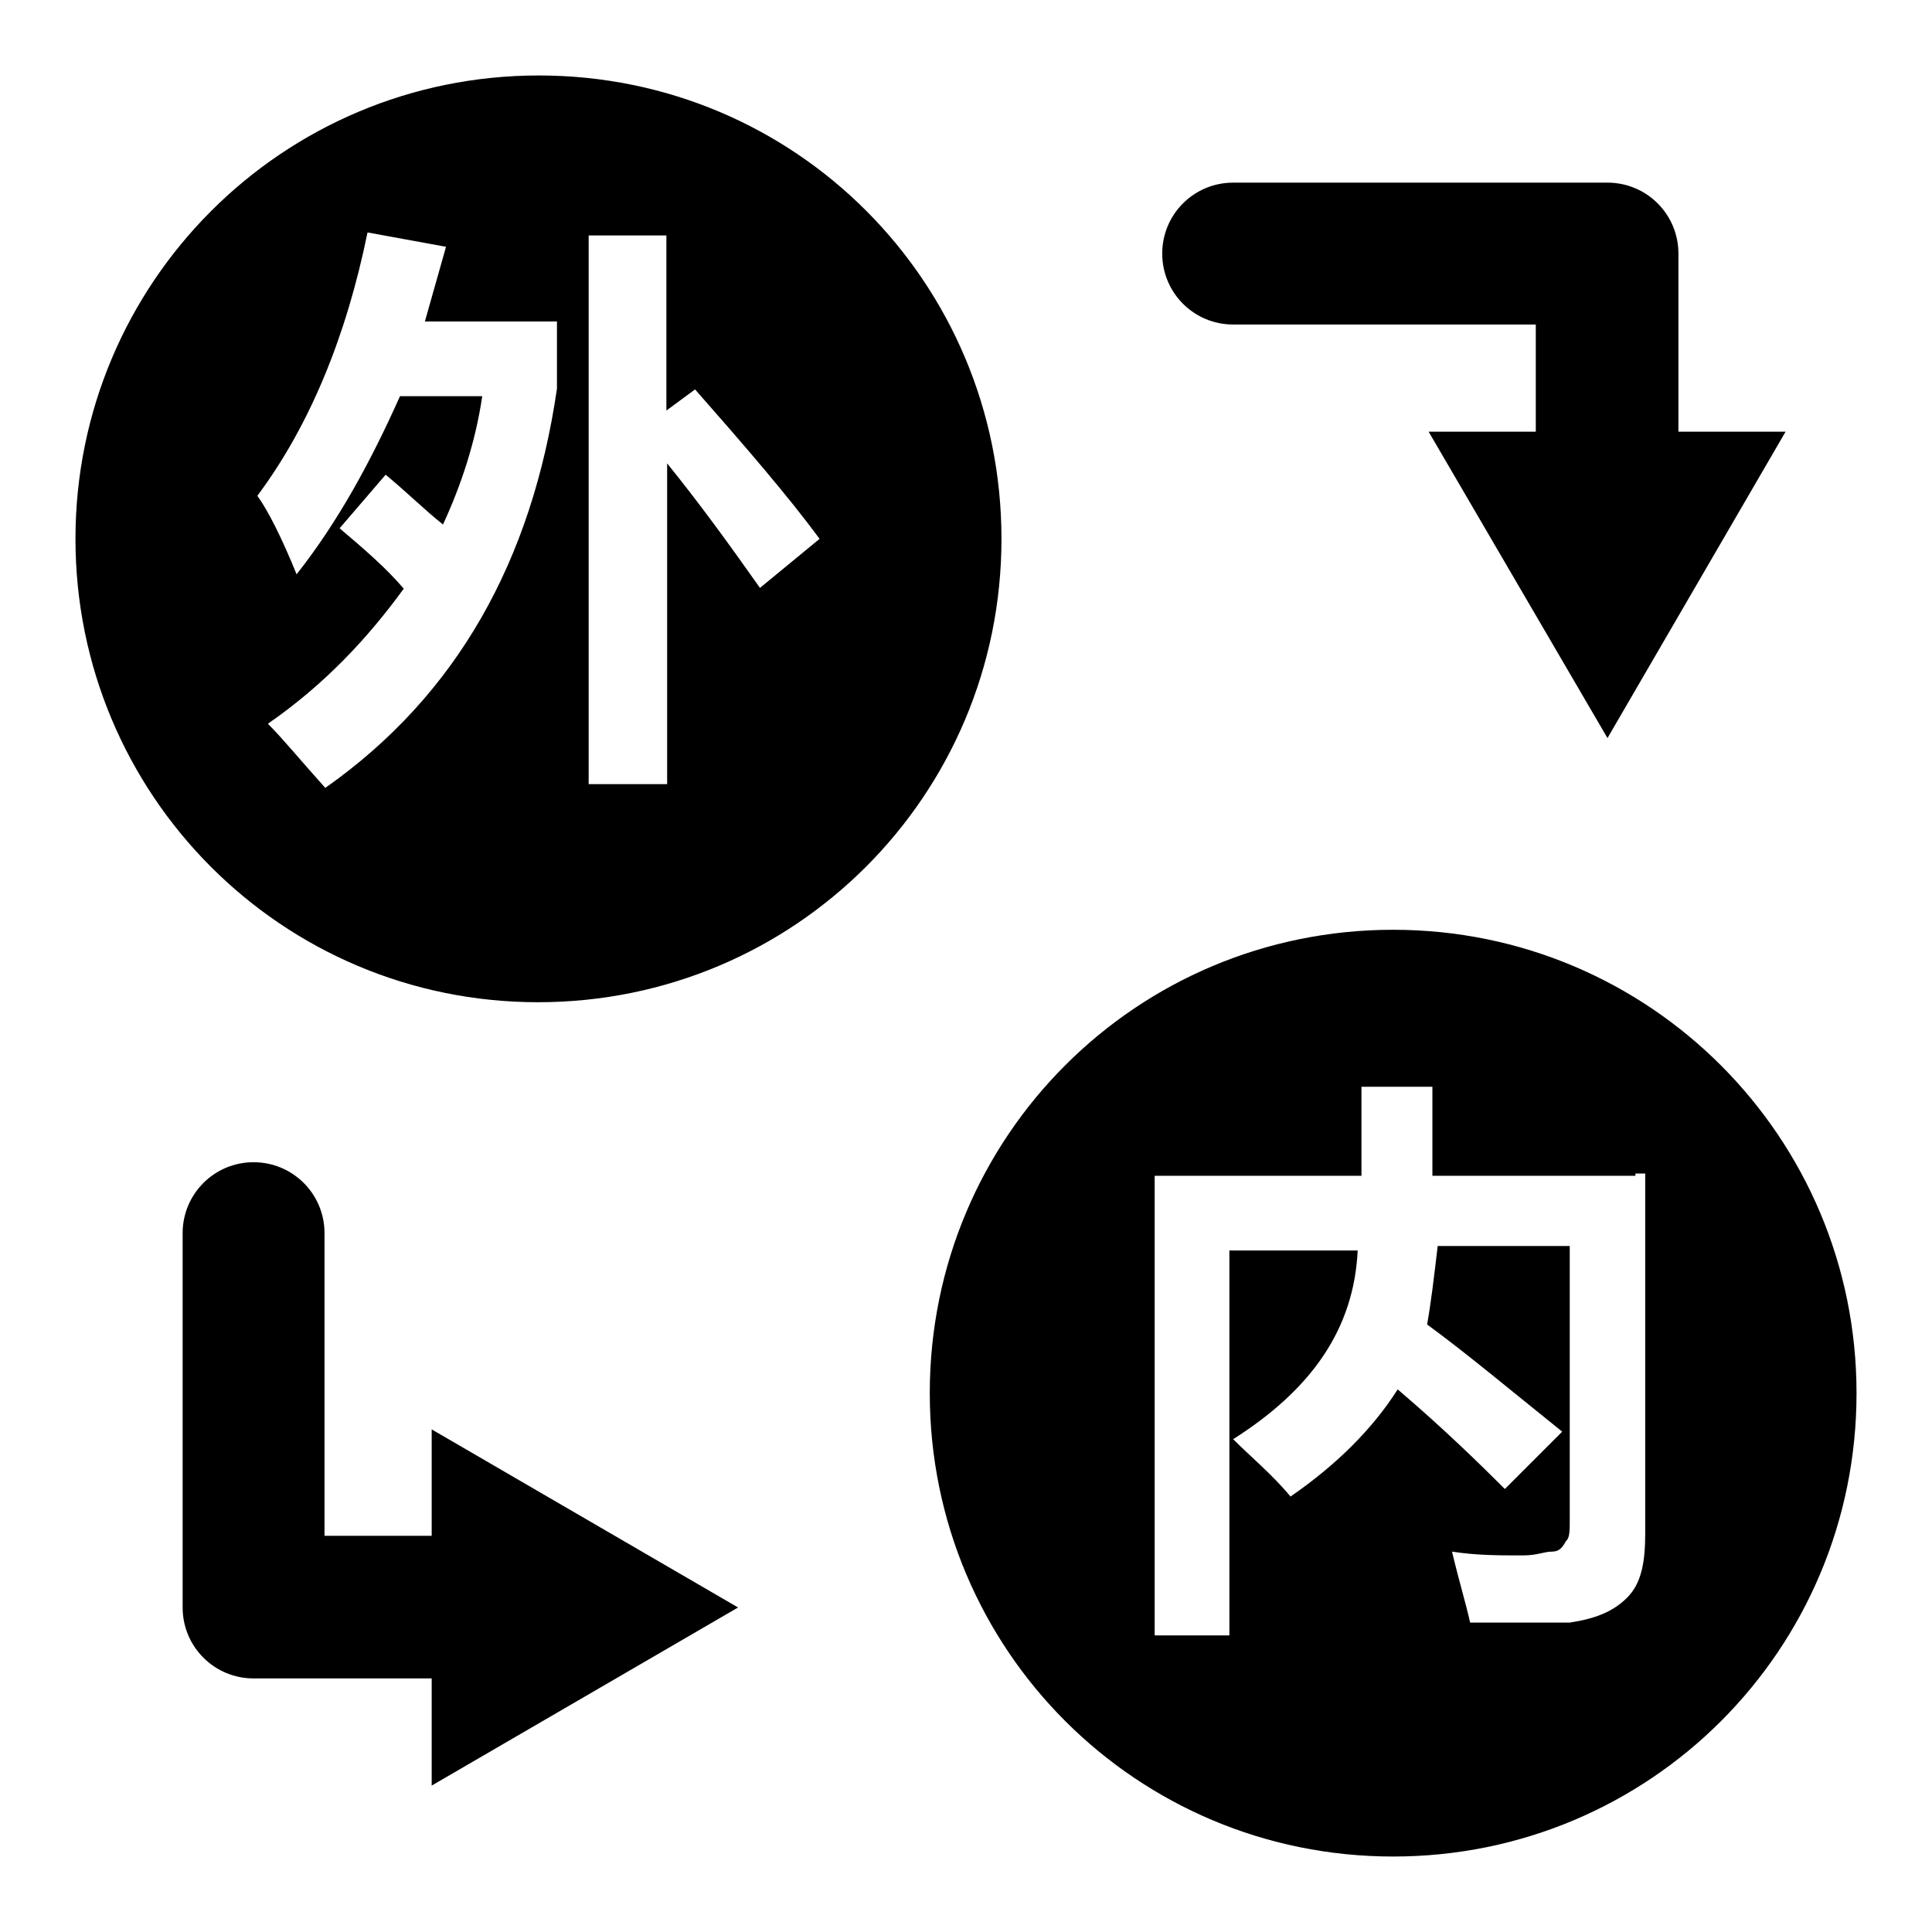 <?xml version="1.0" encoding="utf-8"?>
<!-- Svg Vector Icons : http://www.onlinewebfonts.com/icon -->
<!DOCTYPE svg PUBLIC "-//W3C//DTD SVG 1.1//EN" "http://www.w3.org/Graphics/SVG/1.1/DTD/svg11.dtd">
<svg version="1.1" xmlns="http://www.w3.org/2000/svg" xmlns:xlink="http://www.w3.org/1999/xlink" x="0px" y="0px" viewBox="0 0 256 256" enable-background="new 0 0 256 256" xml:space="preserve">
<g> <path fill="#000000" d="M57.2,189.4L97.8,213l-40.6,23.6v-14.2H33.6c-5.2,0-9.4-4.2-9.4-9.4v-49.6c0-5.2,4.2-9.4,9.4-9.4 c5.2,0,9.4,4.2,9.4,9.4v40.1h14.2V189.4z M163.4,43h40.1v14.2h-14.2L213,97.8l23.6-40.6h-14.2V33.6c0-5.2-4.2-9.4-9.4-9.4h-49.6 c-5.2,0-9.4,4.2-9.4,9.4C154,38.8,158.2,43,163.4,43z M132.7,71.4c0,34-27.4,61.4-61.4,61.4S10,105.3,10,71.4S37.4,10,71.4,10 S132.7,37.4,132.7,71.4z M73.7,42.6H56.3l2.8-9.9l-10.4-1.9c-2.8,13.7-7.6,25.5-14.6,34.9c1.4,1.9,3.3,5.7,5.2,10.4 C44.9,69,49.2,61,53,52.5h10.9c-0.9,6.1-2.8,11.8-5.2,17c-2.4-1.9-4.7-4.2-7.6-6.6l-6.1,7.1c3.3,2.8,6.1,5.2,8.5,8 C48.7,84.6,43,90.7,35.5,95.9c1.9,1.9,4.2,4.7,7.6,8.5c17.5-12.3,27.4-30.2,30.7-52.9V42.6z M108.6,71.4 c-4.2-5.7-9.9-12.3-16.5-19.8l-3.8,2.8V31.2H78v72.7h10.4V61.4c4.2,5.2,8,10.4,12.3,16.5L108.6,71.4z M246,184.6 c0,34-27.4,61.4-61.4,61.4s-61.4-27.4-61.4-61.4s27.4-61.4,61.4-61.4S246,150.7,246,184.6z M216.7,155.8h-26.9V144h-9.4v11.8H153 v60.9h9.9v-51h17c-0.5,10.4-6.1,18.4-16.5,25c2.4,2.4,5.2,4.7,7.6,7.6c6.1-4.2,10.9-9,14.2-14.2c6.1,5.2,10.9,9.9,14.2,13.2 l7.6-7.6c-7.1-5.7-12.7-10.4-17.9-14.2c0.5-2.8,0.9-6.1,1.4-10.4h17.5v36.3c0,1.4,0,2.4-0.5,2.8c-0.5,0.9-0.9,1.4-1.9,1.4 s-1.9,0.5-3.8,0.5c-3.3,0-6.1,0-9.4-0.5c0.9,3.8,1.9,7.1,2.4,9.4h13.2c3.3-0.5,5.7-1.4,7.6-3.3c1.9-1.9,2.4-4.7,2.4-8.5v-47.7 H216.7z"/></g>
</svg>
